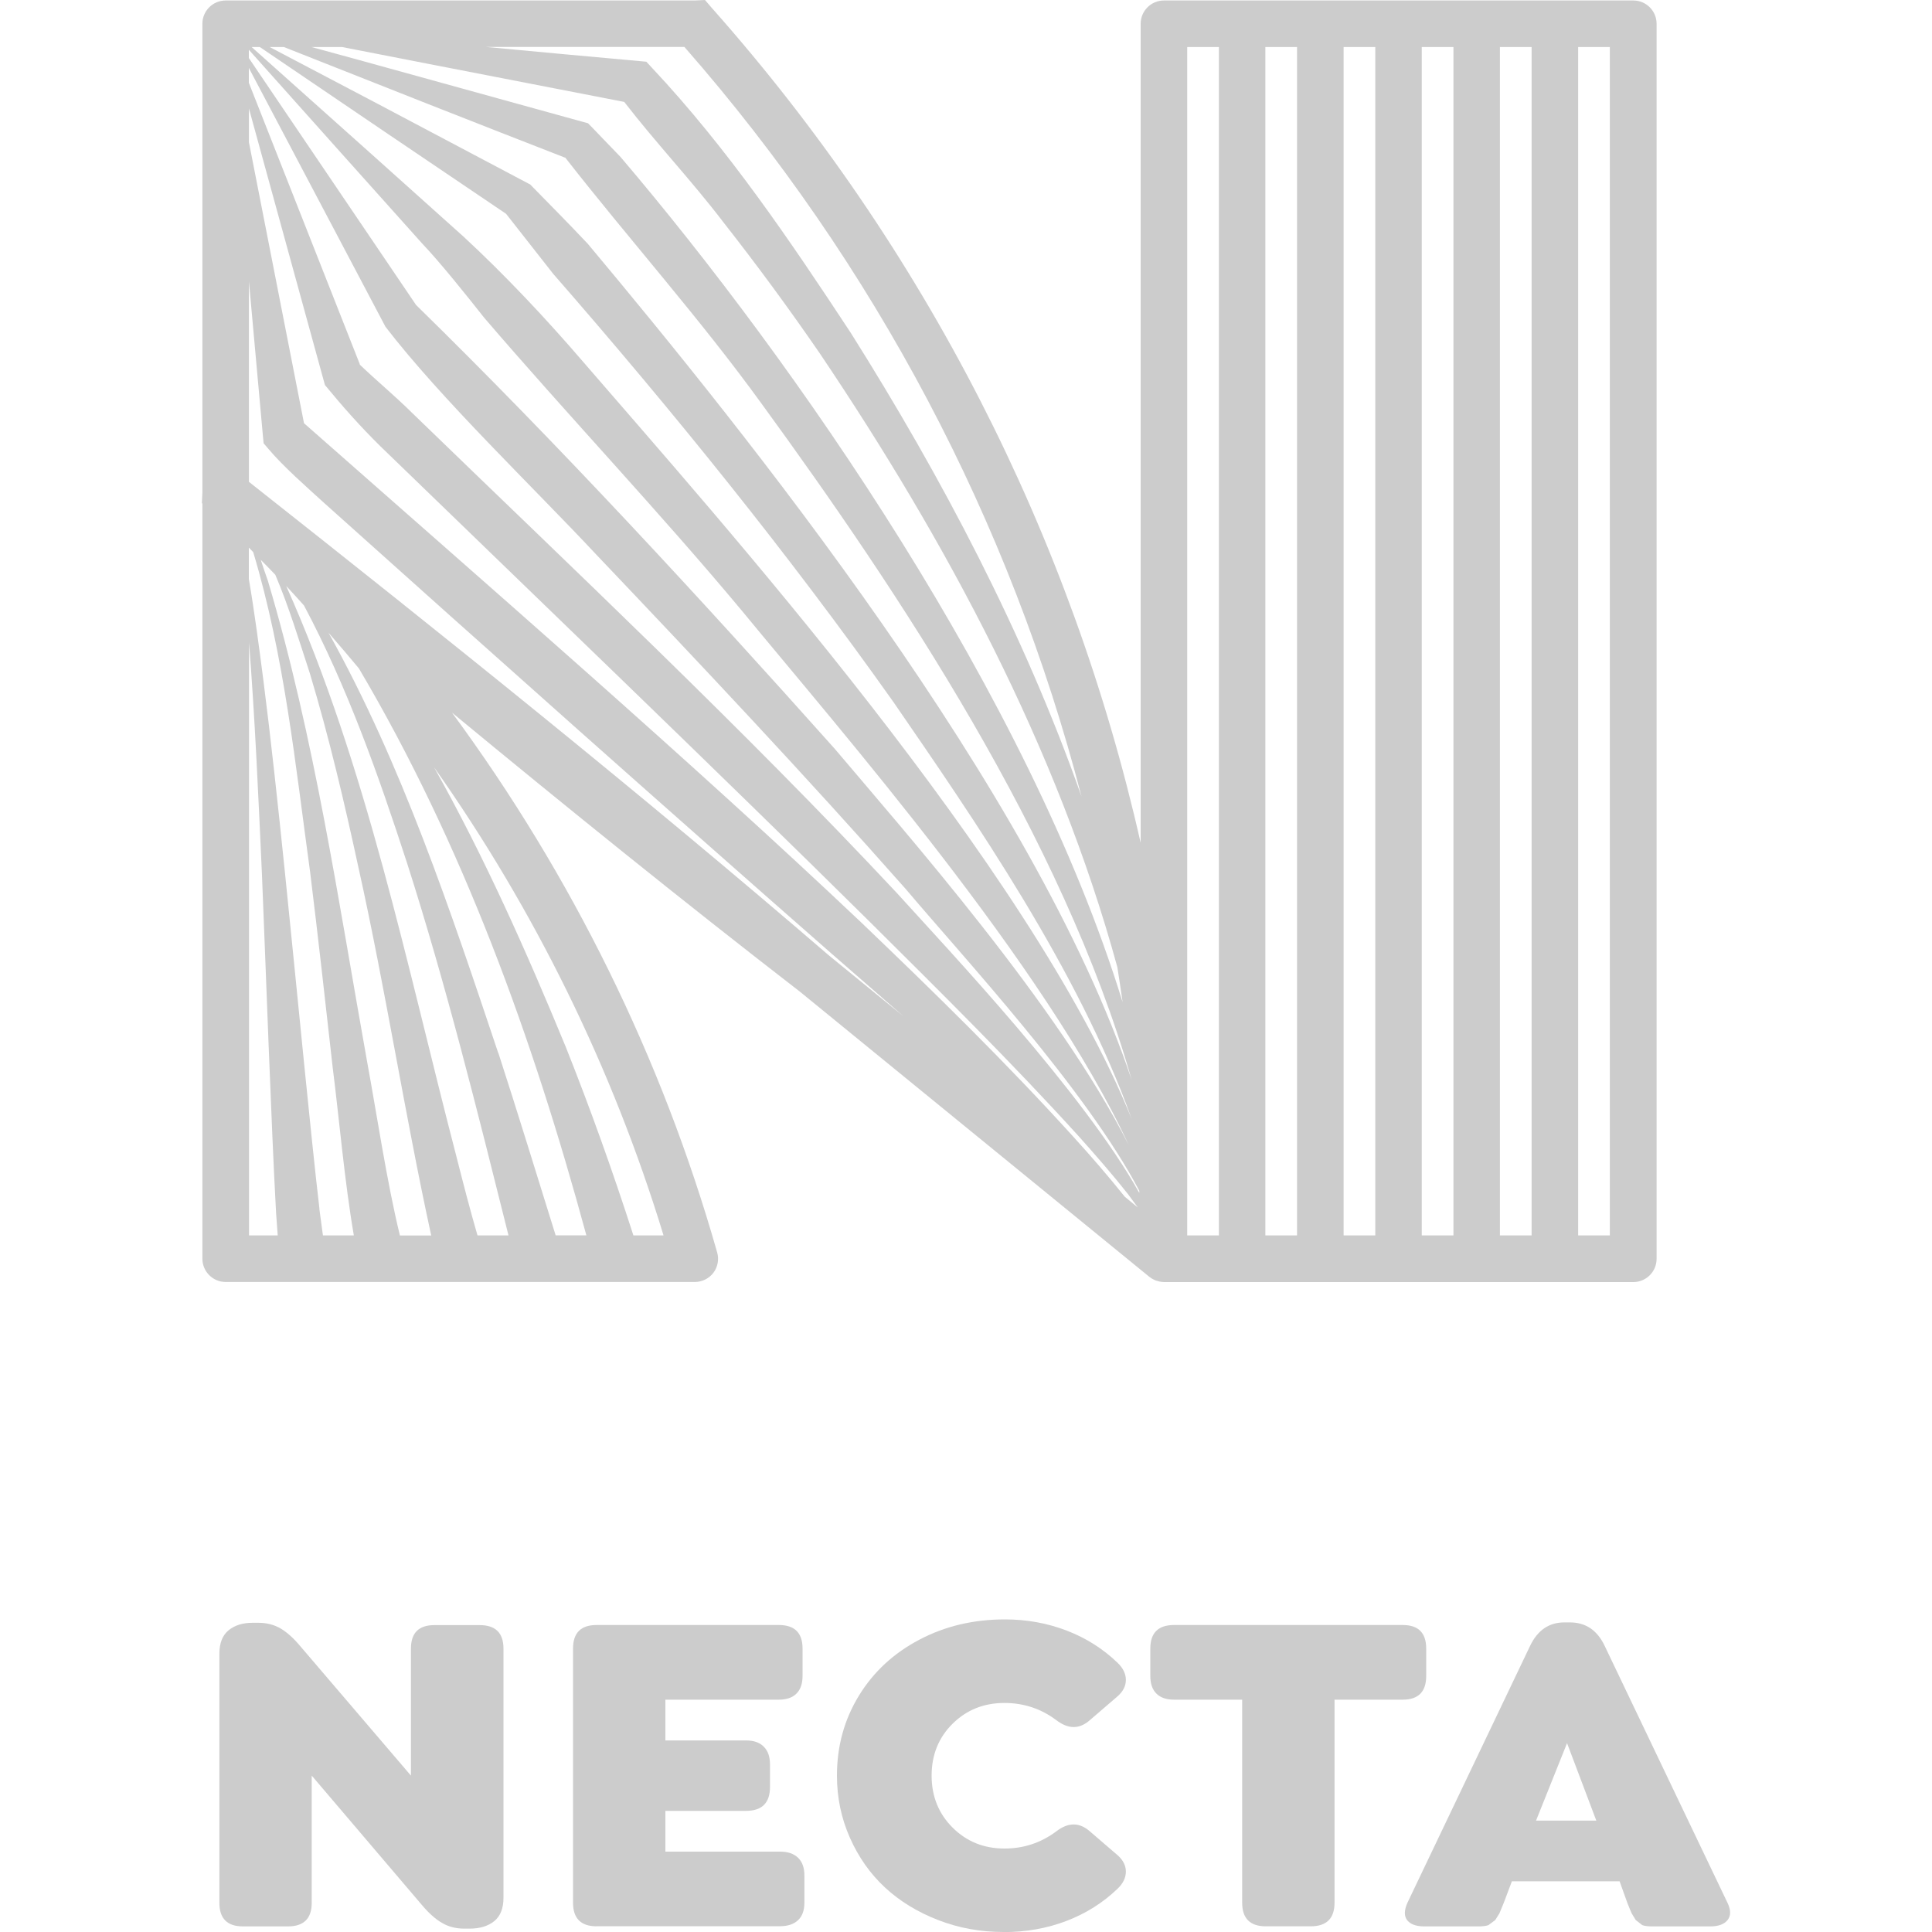 <?xml version="1.0" encoding="UTF-8"?>
<svg id="Necta" xmlns="http://www.w3.org/2000/svg" viewBox="0 0 200 200">
  <defs>
    <style>
      .cls-1 {
        fill: #ccc;
        stroke-width: 0px;
      }
    </style>
  </defs>
  <path class="cls-1" d="M49.64,168.23c1.66,0,2.48.81,2.48,2.44v25.77c0,1.11-.32,1.92-.96,2.44-.64.51-1.48.77-2.53.77h-.59c-.86,0-1.62-.2-2.3-.6-.67-.39-1.36-1.01-2.06-1.84l-11.41-13.4v13.17c0,1.62-.82,2.44-2.46,2.44h-4.66c-1.62,0-2.44-.81-2.44-2.44v-25.78c0-1.11.32-1.92.96-2.44.64-.52,1.47-.77,2.48-.77h.59c.87,0,1.64.2,2.31.59.66.39,1.35,1.01,2.05,1.85l11.44,13.38v-13.14c0-1.63.8-2.44,2.44-2.44h4.66Z"/>
  <path class="cls-1" d="M61.76,199.41c-1.62,0-2.44-.81-2.44-2.44v-26.31c0-1.63.81-2.44,2.44-2.44h18.86c1.64,0,2.46.81,2.46,2.44v2.83c0,.8-.21,1.41-.63,1.83-.42.42-1.03.63-1.83.63h-11.74v4.22h8.35c.8,0,1.41.21,1.84.65.43.43.64,1.04.64,1.84v2.32c0,1.66-.83,2.48-2.48,2.48h-8.35v4.22h11.88c.8,0,1.41.21,1.85.63.44.42.66,1.03.66,1.83v2.83c0,.8-.22,1.4-.66,1.81-.44.41-1.05.62-1.85.62h-19.01Z"/>
  <path class="cls-1" d="M103.89,200c-2.39,0-4.65-.41-6.78-1.24-2.14-.83-3.97-1.95-5.5-3.37-1.53-1.42-2.74-3.14-3.63-5.15-.89-2.01-1.34-4.15-1.34-6.43,0-3.05.76-5.8,2.27-8.27,1.51-2.47,3.6-4.4,6.26-5.8,2.65-1.4,5.61-2.1,8.86-2.1,2.26,0,4.4.39,6.4,1.16,2,.77,3.75,1.88,5.25,3.32.57.55.87,1.14.87,1.78s-.3,1.21-.87,1.71l-2.86,2.46c-1.07.95-2.23.95-3.47,0-1.59-1.19-3.38-1.78-5.37-1.78-2.12,0-3.91.71-5.36,2.14-1.45,1.43-2.18,3.23-2.18,5.38s.73,3.95,2.18,5.39,3.24,2.16,5.36,2.16c1.99,0,3.77-.59,5.37-1.78,1.23-.95,2.39-.95,3.47,0l2.86,2.46c.57.5.87,1.07.87,1.71s-.3,1.24-.87,1.78c-1.5,1.44-3.26,2.55-5.27,3.32s-4.19,1.16-6.52,1.16"/>
  <path class="cls-1" d="M131.03,199.41c-1.62,0-2.44-.81-2.44-2.44v-21.02h-7.05c-.8,0-1.41-.21-1.83-.63-.42-.42-.63-1.03-.63-1.83v-2.83c0-1.63.82-2.44,2.46-2.44h23.66c1.63,0,2.44.81,2.44,2.44v2.83c0,1.64-.81,2.46-2.44,2.46h-7.05v21.02c0,1.62-.82,2.44-2.46,2.44h-4.66Z"/>
  <path class="cls-1" d="M178.83,196.98c.36.75.36,1.34.01,1.78-.35.44-.95.66-1.79.66h-6.04c-.41,0-.74-.04-1-.13l-.68-.53-.42-.69c-.09-.2-.24-.56-.45-1.09l-.8-2.23h-11.15l-.84,2.23c-.22.53-.37.89-.45,1.09l-.43.69-.71.53c-.27.09-.6.13-1.01.13h-5.62c-.84,0-1.43-.21-1.77-.63-.34-.42-.33-1.02.01-1.8l12.7-26.6c.77-1.62,1.95-2.44,3.56-2.44h.56c1.64,0,2.84.81,3.61,2.44l12.71,26.59ZM159.01,188.47h6.24l-3.03-8.02-3.21,8.02Z"/>
  <g id="logo">
    <path class="cls-1" d="M169.06.05h-48.57c-1.33,0-2.41,1.08-2.41,2.41v84.79c-7.2-31.83-22.34-61.57-44.36-86.39,0,0-.01-.01-.02-.02-.24-.28-.48-.56-.72-.84l-1.06.05H23.36c-1.33,0-2.41,1.08-2.41,2.41v48.56h0s-.05,1.06-.05,1.06c0,0,.02.02.05.05v78.16h0c0,1.34,1.08,2.42,2.41,2.42h48.57c.76,0,1.47-.36,1.92-.95.45-.6.6-1.38.39-2.11-5.73-20.17-15.07-39.07-27.45-55.88,11.87,9.8,23.85,19.48,36.02,28.89l36.16,29.51s.07.04.1.07c.05.04.1.07.16.11.07.05.15.09.23.12.06.03.11.06.17.08.09.03.18.06.27.08.05.01.1.03.16.04.15.03.3.05.45.05h48.57c1.33,0,2.41-1.08,2.41-2.41V2.46c0-1.33-1.08-2.41-2.41-2.41ZM139.09,4.87h3.28v123.02h-3.28V4.87ZM134.27,127.89h-3.28V4.87h3.28v123.02ZM147.18,4.87h3.28v123.02h-3.28V4.87ZM155.27,4.87h3.28v123.02h-3.28V4.87ZM163.37,4.87h3.28v123.02h-3.28V4.87ZM111.16,117.73c-7.02-7.75-14.49-15.05-22.04-22.27-17.46-16.53-39.44-35.59-57.65-51.65l-5.7-29.08v-3.5l7.78,28.31.09.32c1.84,2.24,3.68,4.31,5.71,6.31,15.12,14.65,35.58,34.3,50.55,49.12,7.39,7.34,14.81,14.67,21.8,22.37,1.73,1.94,3.44,3.89,5.05,5.93.34.46.68.93,1.03,1.4l-1.34-1.1c-1.69-2.11-3.46-4.16-5.28-6.16ZM58.51,16.31c6.67,8.54,13.94,16.65,20.3,25.44,14.23,19.53,31.19,44.95,38.34,70.04-10.01-29.87-40.07-67.15-56.3-86.55-1.96-2.08-3.97-4.11-5.97-6.15l-.18-.09-15.67-8.29s-6.48-3.41-11.11-5.84h1.47c9.35,3.71,20.59,8.14,29.1,11.45ZM37.25,37.71c-.33-.83-8.23-20.89-11.49-29.14v-1.54c4.59,8.69,14.14,26.79,14.14,26.79,5.71,7.44,15.29,16.6,21.75,23.51,10.87,11.43,21.68,22.9,32.12,34.71,5.83,6.92,18.64,20.69,24.17,31.23,0,.07,0,.15,0,.22-5.76-10.34-19.72-25.11-25.11-31.06-15.89-16.99-33.43-33.47-50.16-49.68-1.76-1.75-3.74-3.38-5.44-5.02ZM52.37,22.11c.73.93,4.89,6.23,4.89,6.23,12.4,14.21,24.37,29,35.26,44.38,8.29,12.04,19.16,27.77,24.63,43.12-10.47-26.1-42.83-62.21-56.84-78.45-3.78-4.4-8.04-8.93-12.31-12.88-1.34-1.19-7.96-7.15-9.48-8.5,0,0-8.83-7.89-12.47-11.14h.85c7.68,5.22,19.13,12.98,25.47,17.25ZM43.65,25.15c1.96,2.06,4.71,5.51,6.48,7.75,8.65,10.09,18.25,20.21,26.75,30.42,10.17,12.37,31.36,36.6,39.96,55.21-7.2-14.35-23.17-32.42-30.45-41.04-13.79-15.44-28.52-31.44-43.32-45.92-.28-.42-13.63-20.12-17.31-25.56v-.86c5.32,5.95,14.14,15.83,17.89,20ZM111.96,82.46c-5.96-16.93-14.5-33.1-23.88-47.99-6.27-9.53-12.74-19.09-20.56-27.42l-.61-.66-.74-.07c-4.72-.42-10.2-.93-15.86-1.46h20.54c19.73,22.51,33.71,49.1,41.11,77.6ZM44.44,6.63l20.18,3.92c3.29,4.26,7,8.17,10.26,12.45,3.47,4.42,6.8,8.95,9.99,13.59,13.09,19.43,24.58,40.81,30.8,63.54.19,1.2.37,2.4.54,3.61-9.72-31.59-34-66.38-51.98-87.5-.3-.29-3.15-3.29-3.36-3.48l-.44-.12-18.53-5.12c-3.21-.89-6.44-1.78-9.65-2.65h3.17c3,.59,6.01,1.18,9.02,1.76ZM25.77,66.37c.63,8.06.98,16.14,1.35,24.22.38,9.16.96,25.98,1.46,34.97.06.72.11,1.52.17,2.33h-2.97v-61.52h0ZM33.07,125.14c-.38-3.11-1.25-11.64-1.57-14.85-1.18-11.67-2.75-28.28-4.22-39.75-.46-3.54-.92-7.09-1.52-10.61v-3.24c.15.15.3.31.45.46,3.24,10.77,4.37,22.06,5.9,33.17.83,6.72,1.57,13.45,2.33,20.19.65,5.09,1.23,11.84,2.19,17.38h-3.2c-.15-1-.27-2.1-.37-2.75ZM38.02,110c-2.99-16.68-5.44-33.56-10.28-49.85-.26-.72-.5-1.46-.75-2.2.51.51,1.01,1.03,1.51,1.55,1.41,3.32,2.47,6.83,3.58,10.22,2,6.64,3.58,13.4,5.05,20.19,2.76,12.41,4.78,25.47,7.51,37.99h-3.24c-1.33-5.4-2.44-12.83-3.38-17.9ZM47.24,119.69c-5.15-19.77-9.24-40.3-17.61-59.03.62.66,1.23,1.34,1.84,2.02,4.5,8.46,7.71,17.57,10.67,26.67,4.07,12.7,7.26,25.6,10.5,38.54h-3.21c-.78-2.68-1.49-5.44-2.19-8.2ZM51.58,109.01c-4.96-14.79-9.95-29.84-17.57-43.51,1.06,1.22,2.11,2.45,3.14,3.69,10.77,18.21,18.02,38.32,23.55,58.69h-3.18c-1.96-6.28-3.89-12.59-5.93-18.88ZM25.77,49.86v-20.73l1.46,16.15.06.61.48.56c1.55,1.85,4.06,4.04,5.79,5.62,17.08,15.32,35.31,31.56,52.57,46.69,1.96,1.7,4.57,3.98,7.39,6.44l-7.67-6.26c-19.6-16.87-39.8-33.05-60.08-49.06ZM65.57,127.89c-2.13-6.61-4.46-13.14-7.03-19.58-4.02-9.75-8.39-19.59-13.61-28.89,10.42,14.77,18.47,31.12,23.76,48.47h-3.13ZM122.9,4.87h3.28v123.02h-3.28V4.87Z"/>
  </g>
</svg>